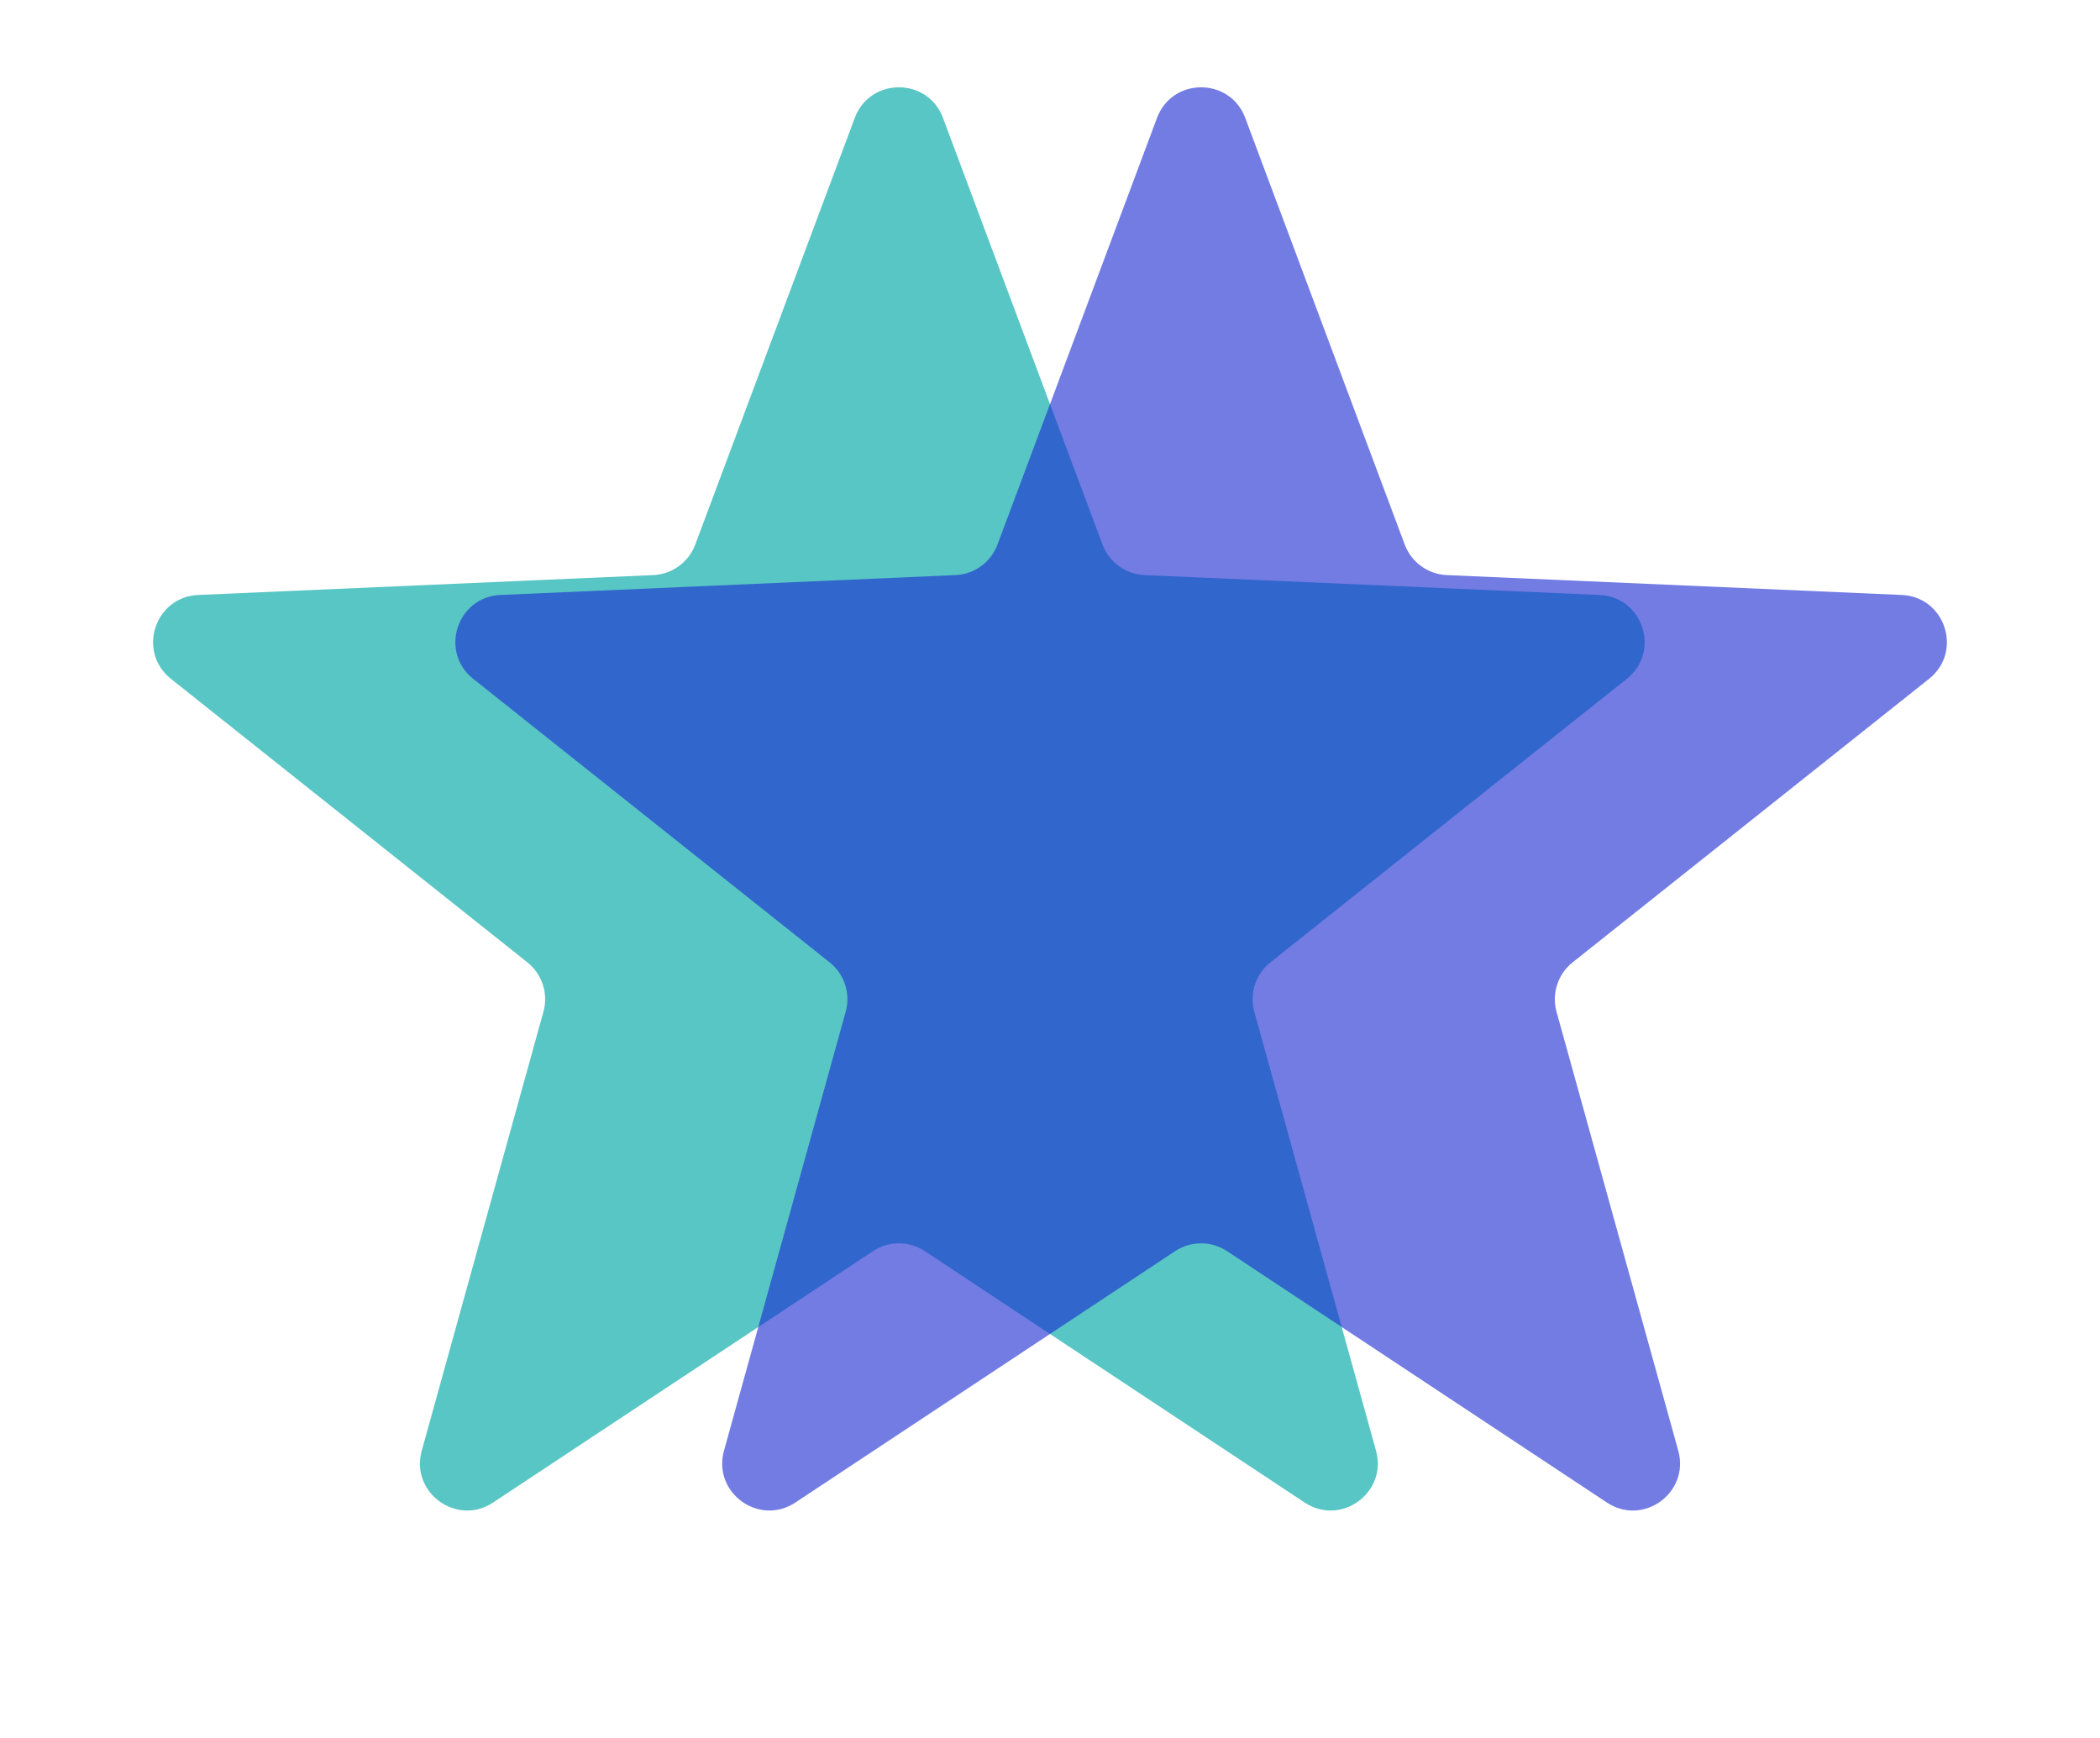 <svg width="58" height="48" viewBox="0 0 58 48" fill="none" xmlns="http://www.w3.org/2000/svg">
<path d="M23.608 3.256C24.03 2.13 25.623 2.13 26.044 3.256L30.45 15.039C30.632 15.528 31.089 15.86 31.61 15.883L44.178 16.432C45.379 16.484 45.872 17.999 44.931 18.748L35.086 26.579C34.678 26.904 34.503 27.441 34.643 27.944L38.004 40.066C38.325 41.225 37.036 42.161 36.034 41.498L25.544 34.555C25.109 34.267 24.544 34.267 24.109 34.555L13.618 41.498C12.616 42.161 11.327 41.225 11.648 40.066L15.009 27.944C15.149 27.441 14.974 26.904 14.566 26.579L4.721 18.748C3.78 17.999 4.273 16.484 5.474 16.432L18.042 15.883C18.563 15.86 19.02 15.528 19.203 15.039L23.608 3.256Z" fill="#58C6C4"/>
<path d="M31.956 3.256C32.377 2.13 33.97 2.13 34.392 3.256L38.797 15.039C38.98 15.528 39.437 15.86 39.958 15.883L52.526 16.432C53.727 16.484 54.219 17.999 53.279 18.748L43.434 26.579C43.026 26.904 42.851 27.441 42.99 27.944L46.352 40.066C46.673 41.225 45.384 42.161 44.382 41.498L33.891 34.555C33.456 34.267 32.891 34.267 32.456 34.555L21.966 41.498C20.964 42.161 19.675 41.225 19.996 40.066L23.357 27.944C23.497 27.441 23.322 26.904 22.914 26.579L13.069 18.748C12.128 17.999 12.621 16.484 13.822 16.432L26.39 15.883C26.911 15.86 27.368 15.528 27.55 15.039L31.956 3.256Z" fill="#192AD2" fill-opacity="0.61"/>
</svg>
